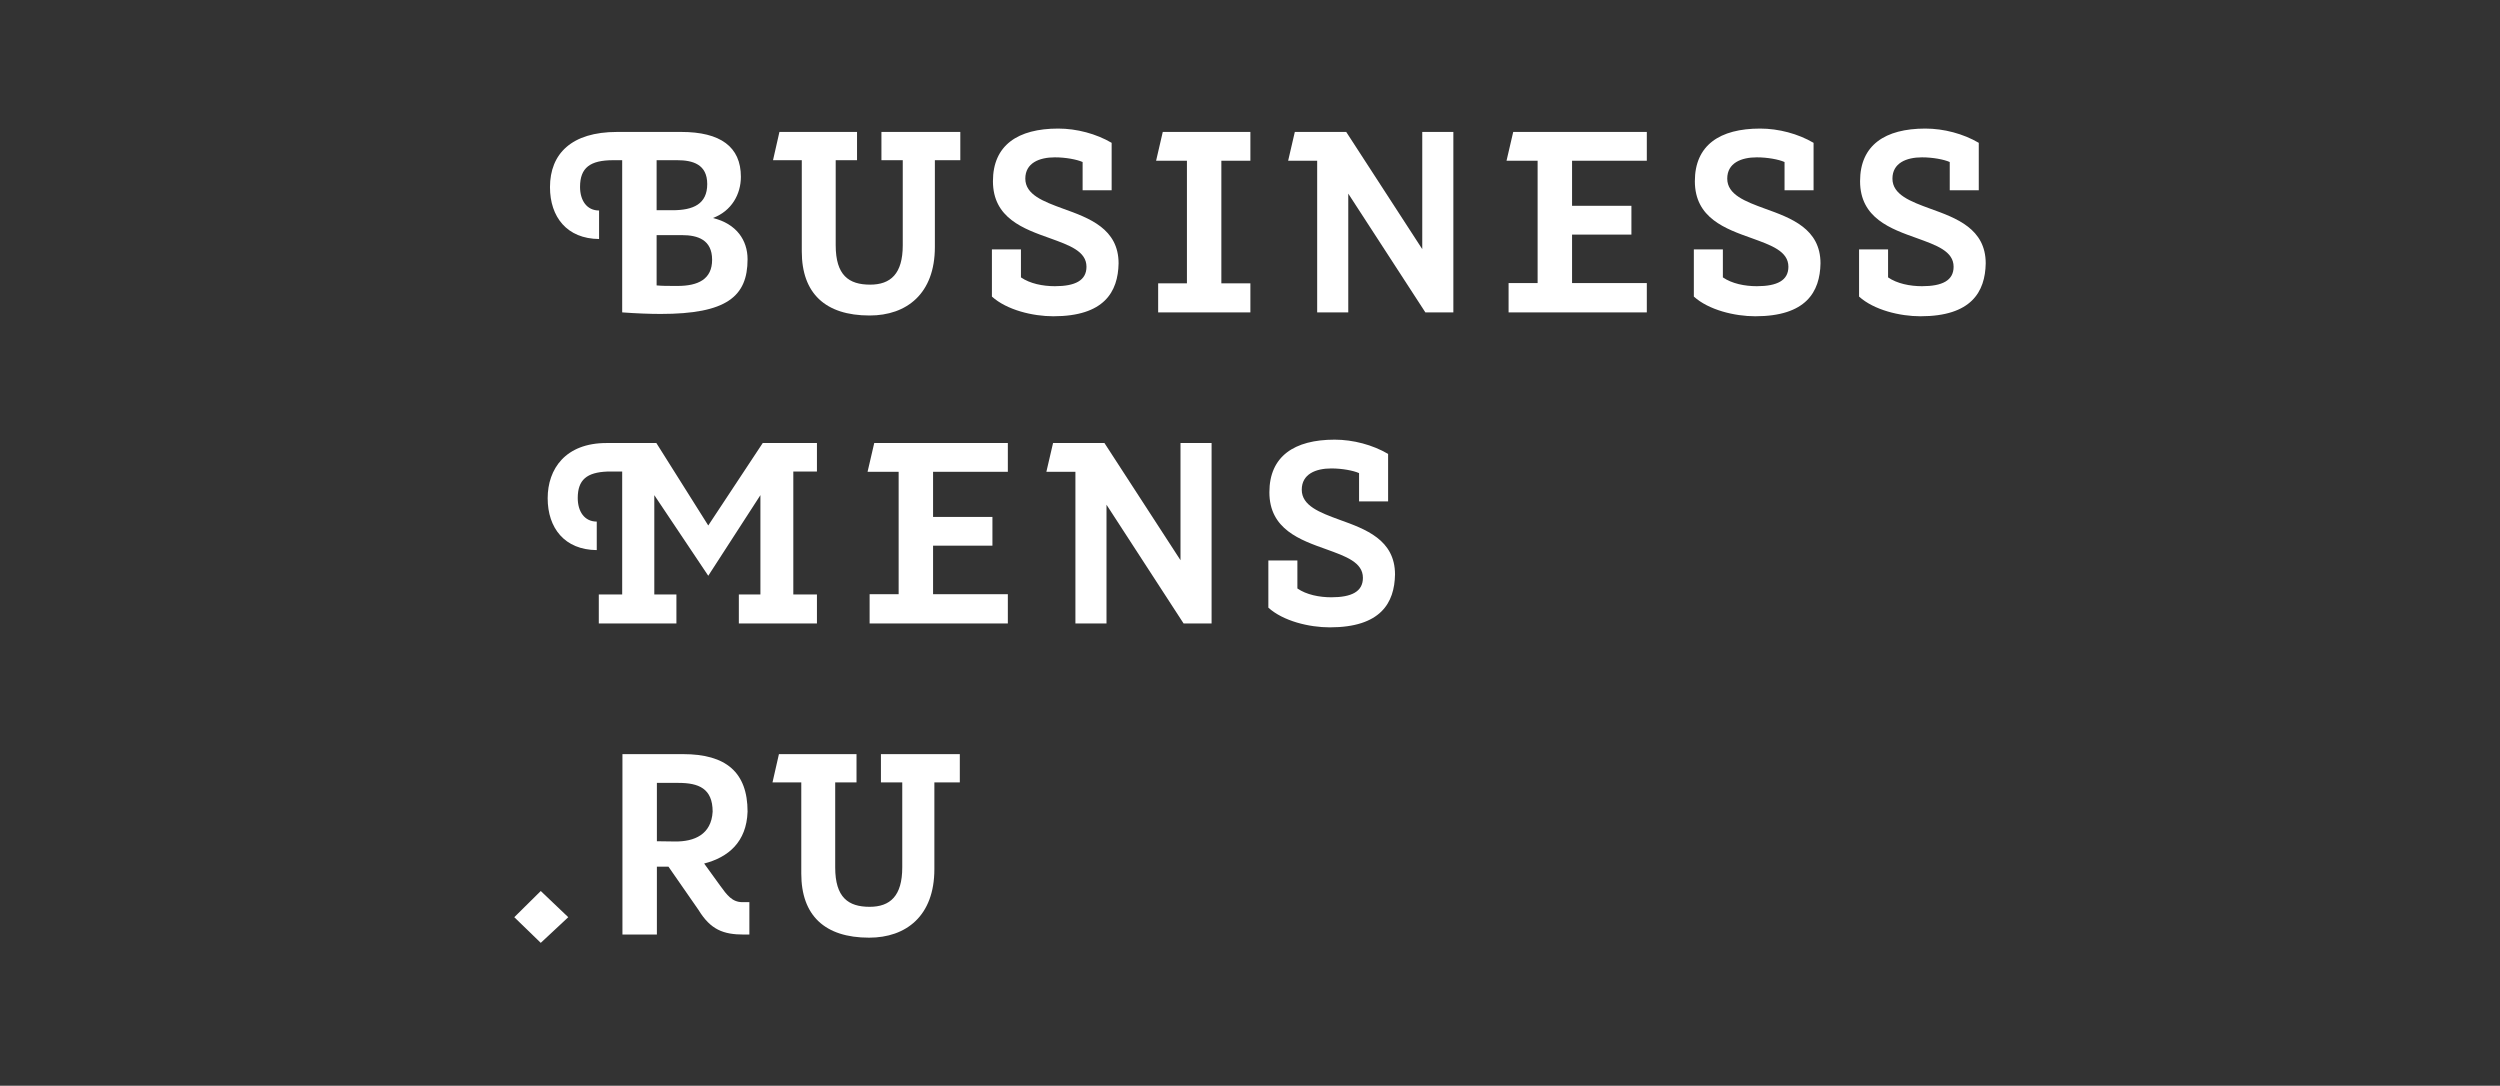 <svg width="175" height="76" viewBox="0 0 175 76" fill="none" xmlns="http://www.w3.org/2000/svg">
<rect x="0" y="0" width="175" height="76" fill="#333333" stroke="none"/>
<path d="M47.42 20.016C48.877 20.016 49.848 19.544 49.848 18.183C49.848 16.785 48.842 16.459 47.744 16.459H45.963V19.979C46.377 20.016 46.701 20.016 47.42 20.016ZM47.078 14.716C48.535 14.716 49.506 14.281 49.506 12.884C49.506 11.504 48.499 11.214 47.402 11.214H45.963V14.716H47.078ZM49.902 15.261C51.557 15.66 52.33 16.822 52.33 18.147C52.33 20.76 50.856 21.976 46.251 21.976C45.478 21.976 44.525 21.939 43.553 21.867V11.214H42.924C41.306 11.214 40.603 11.741 40.603 13.084C40.603 14.027 41.071 14.735 41.935 14.735V16.731C39.686 16.713 38.499 15.189 38.499 13.102C38.499 10.761 40.01 9.236 43.193 9.236H47.69C50.424 9.236 51.862 10.271 51.862 12.376C51.862 13.591 51.215 14.771 49.902 15.261Z" fill="white"/>
<path d="M61.7 11.214V9.236H67.222V11.214H65.441V17.294C65.441 20.56 63.463 22.085 60.873 22.085C57.761 22.085 56.125 20.524 56.125 17.602V11.214H54.111L54.56 9.236H59.992V11.214H58.499V17.167C58.499 19.272 59.416 19.925 60.909 19.925C62.348 19.925 63.193 19.163 63.193 17.167V11.214H61.7Z" fill="white"/>
<path d="M69.434 17.457H71.466V19.417C72.096 19.852 72.995 20.034 73.841 20.034C75.261 20.034 76.053 19.634 76.053 18.673C76.053 17.584 74.848 17.167 73.499 16.677C71.665 16.023 69.506 15.279 69.506 12.684C69.506 10.162 71.251 9 74.075 9C75.369 9 76.736 9.363 77.815 9.998V13.319H75.783V11.341C75.369 11.159 74.596 11.014 73.841 11.014C72.743 11.014 71.772 11.414 71.772 12.503C71.772 13.627 73.031 14.1 74.416 14.607C76.232 15.261 78.301 16.005 78.301 18.436C78.264 20.433 77.294 22.139 73.732 22.139C72.294 22.139 70.478 21.703 69.434 20.76V17.457Z" fill="white"/>
<path d="M85.495 19.834H87.527V21.867H81.071V19.834H83.085V11.251H80.927L81.394 9.236H87.527V11.251H85.495V19.834Z" fill="white"/>
<path d="M94.235 9.235L99.558 17.439V9.235H101.735V21.866H99.775L94.379 13.554V21.866H92.202V11.25H90.17L90.638 9.235H94.235Z" fill="white"/>
<path d="M110.044 19.816H115.277V21.867H105.601V19.816H107.633V11.251H105.457L105.925 9.236H115.277V11.251H110.044V14.408H114.199V16.423H110.044V19.816Z" fill="white"/>
<path d="M118.569 17.457H120.601V19.417C121.23 19.852 122.13 20.034 122.975 20.034C124.396 20.034 125.188 19.634 125.188 18.673C125.188 17.584 123.982 17.167 122.633 16.677C120.799 16.023 118.64 15.279 118.64 12.684C118.64 10.162 120.385 9 123.209 9C124.504 9 125.87 9.363 126.95 9.998V13.319H124.918V11.341C124.504 11.159 123.731 11.014 122.975 11.014C121.878 11.014 120.907 11.414 120.907 12.503C120.907 13.627 122.165 14.1 123.55 14.607C125.367 15.261 127.435 16.005 127.435 18.436C127.399 20.433 126.428 22.139 122.867 22.139C121.428 22.139 119.612 21.703 118.569 20.76V17.457Z" fill="white"/>
<path d="M130.134 17.457H132.165V19.417C132.795 19.852 133.695 20.034 134.54 20.034C135.961 20.034 136.752 19.634 136.752 18.673C136.752 17.584 135.547 17.167 134.198 16.677C132.364 16.023 130.205 15.279 130.205 12.684C130.205 10.162 131.95 9 134.774 9C136.068 9 137.435 9.363 138.514 9.998V13.319H136.482V11.341C136.068 11.159 135.295 11.014 134.54 11.014C133.443 11.014 132.471 11.414 132.471 12.503C132.471 13.627 133.73 14.1 135.115 14.607C136.932 15.261 139 16.005 139 18.436C138.964 20.433 137.993 22.139 134.431 22.139C132.993 22.139 131.177 21.703 130.134 20.76V17.457Z" fill="white"/>
<path d="M43.553 33.008H42.528C41.071 33.063 40.442 33.589 40.442 34.86C40.442 35.803 40.909 36.511 41.773 36.511V38.507C39.524 38.489 38.337 36.964 38.337 34.878C38.337 32.827 39.578 31.012 42.456 31.012H45.945L49.578 36.783L53.391 31.012H57.186V33.008H55.532V41.611H57.186V43.642H51.719V41.611H53.229V34.66L49.578 40.304L45.801 34.66V41.611H47.349V43.642H41.916V41.611H43.553V33.008Z" fill="white"/>
<path d="M65.315 41.592H70.549V43.643H60.873V41.592H62.905V33.027H60.729L61.197 31.012H70.549V33.027H65.315V36.184H69.47V38.199H65.315V41.592Z" fill="white"/>
<path d="M77.311 31.012L82.635 39.215V31.012H84.811V43.642H82.851L77.455 35.331V43.642H75.279V33.026H73.246L73.714 31.012H77.311Z" fill="white"/>
<path d="M88.785 39.233H90.817V41.193C91.447 41.628 92.347 41.81 93.191 41.81C94.612 41.81 95.404 41.411 95.404 40.449C95.404 39.36 94.199 38.943 92.85 38.453C91.016 37.799 88.857 37.055 88.857 34.461C88.857 31.938 90.602 30.776 93.425 30.776C94.72 30.776 96.087 31.139 97.167 31.774V35.096H95.134V33.117C94.72 32.936 93.947 32.791 93.191 32.791C92.094 32.791 91.123 33.19 91.123 34.279C91.123 35.404 92.382 35.876 93.767 36.384C95.584 37.037 97.651 37.782 97.651 40.213C97.616 42.209 96.645 43.915 93.084 43.915C91.645 43.915 89.828 43.48 88.785 42.536V39.233Z" fill="white"/>
<path d="M36 64.204L37.853 62.371L39.778 64.204L37.853 66L36 64.204Z" fill="white"/>
<path d="M45.982 54.803V58.887L47.241 58.904C48.608 58.922 49.795 58.414 49.885 56.817C49.885 55.184 48.895 54.803 47.492 54.803H45.982ZM43.571 52.789H47.817C50.82 52.789 52.33 54.059 52.33 56.817C52.259 58.94 50.982 60.012 49.291 60.447L50.406 61.989C50.892 62.661 51.252 63.151 51.971 63.151H52.456V65.419H52.079C50.622 65.419 49.741 65.075 48.895 63.695L46.791 60.665H45.982V65.419H43.571V52.789Z" fill="white"/>
<path d="M61.665 54.767V52.789H67.187V54.767H65.406V60.846C65.406 64.113 63.428 65.637 60.838 65.637C57.726 65.637 56.09 64.076 56.09 61.154V54.767H54.075L54.525 52.789H59.956V54.767H58.464V60.719C58.464 62.824 59.381 63.477 60.874 63.477C62.313 63.477 63.158 62.715 63.158 60.719V54.767H61.665Z" fill="white"/>
</svg>
